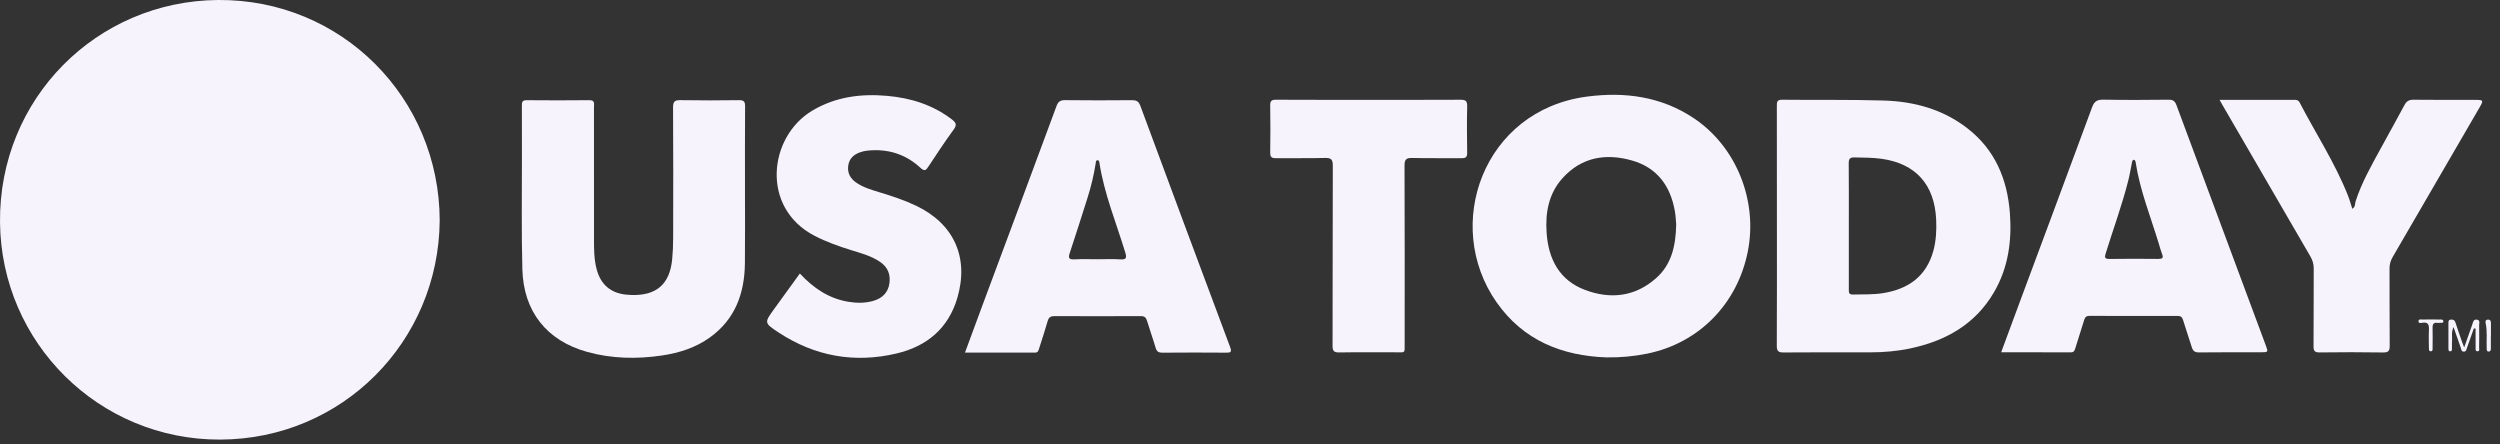<svg xmlns="http://www.w3.org/2000/svg" fill="none" viewBox="0 0 152 27" height="27" width="152">
<rect x="0" y="0" width="152" height="27" fill="#333333" stroke="none"/>
<g clip-path="url(#clip0_1643_55)">
<path fill="#F6F3FD" d="M26.734 13.412C26.672 20.763 20.819 26.701 13.391 26.727C6.018 26.753 0.072 20.841 0.001 13.519C-0.073 5.995 5.878 0.058 13.255 0C20.768 -0.059 26.717 5.947 26.734 13.412Z"></path>
<path fill="#F6F3FD" d="M97.663 21.729C94.975 21.633 92.617 20.7 90.99 18.376C87.705 13.687 90.173 6.702 96.487 5.873C98.793 5.571 100.995 5.866 102.974 7.181C105.561 8.901 106.886 12.191 106.265 15.298C105.628 18.488 103.292 20.859 100.156 21.5C99.356 21.664 98.549 21.74 97.663 21.729ZM101.913 13.651C101.897 13.485 101.887 13.156 101.831 12.835C101.563 11.303 100.75 10.19 99.22 9.756C97.635 9.308 96.164 9.55 95.009 10.824C94.155 11.766 93.948 12.937 94.034 14.16C94.146 15.752 94.806 17.038 96.368 17.627C97.923 18.212 99.425 18.044 100.703 16.901C101.613 16.087 101.886 14.989 101.913 13.651Z"></path>
<path fill="#F6F3FD" d="M108.036 13.75C108.036 11.314 108.038 8.878 108.032 6.442C108.031 6.205 108.038 6.06 108.352 6.064C110.411 6.087 112.471 6.05 114.529 6.112C116.386 6.167 118.135 6.646 119.63 7.81C121.302 9.111 122.046 10.897 122.201 12.954C122.328 14.643 122.106 16.277 121.234 17.769C120.091 19.726 118.295 20.728 116.141 21.185C115.344 21.354 114.534 21.421 113.719 21.422C111.961 21.423 110.203 21.413 108.446 21.43C108.121 21.433 108.028 21.345 108.029 21.019C108.041 18.596 108.036 16.173 108.036 13.75ZM112.408 13.731C112.408 15.014 112.411 16.297 112.408 17.58C112.408 17.76 112.39 17.913 112.659 17.907C113.275 17.893 113.892 17.921 114.503 17.821C116.031 17.572 117.122 16.8 117.547 15.252C117.718 14.628 117.748 13.987 117.719 13.344C117.62 11.226 116.477 9.948 114.407 9.656C113.861 9.579 113.31 9.584 112.759 9.571C112.485 9.565 112.4 9.648 112.402 9.923C112.415 11.191 112.408 12.461 112.408 13.731Z"></path>
<path fill="#F6F3FD" d="M45.294 11.529C45.294 13.022 45.307 14.515 45.29 16.009C45.27 17.829 44.703 19.407 43.165 20.514C42.296 21.141 41.3 21.457 40.25 21.613C38.715 21.841 37.188 21.811 35.688 21.392C33.245 20.711 31.829 18.946 31.76 16.373C31.698 14.07 31.737 11.763 31.733 9.457C31.732 8.449 31.736 7.44 31.73 6.431C31.729 6.222 31.746 6.089 32.016 6.092C33.289 6.103 34.561 6.105 35.833 6.091C36.193 6.087 36.113 6.321 36.113 6.512C36.115 9.158 36.113 11.805 36.115 14.45C36.115 15.105 36.108 15.76 36.284 16.401C36.534 17.307 37.138 17.822 38.073 17.914C38.177 17.925 38.282 17.931 38.387 17.934C39.908 17.985 40.721 17.282 40.868 15.768C40.91 15.338 40.927 14.905 40.928 14.473C40.933 11.827 40.939 9.181 40.922 6.535C40.919 6.164 41.032 6.083 41.381 6.089C42.561 6.11 43.742 6.106 44.922 6.09C45.212 6.086 45.304 6.162 45.301 6.46C45.288 8.15 45.295 9.839 45.295 11.53L45.294 11.529Z"></path>
<path fill="#F6F3FD" d="M121.671 21.418C122.057 20.373 122.426 19.369 122.8 18.366C124.269 14.418 125.743 10.471 127.2 6.518C127.33 6.165 127.506 6.054 127.877 6.06C129.201 6.083 130.527 6.078 131.852 6.062C132.125 6.059 132.239 6.152 132.331 6.399C134.136 11.268 135.949 16.134 137.76 21.002C137.913 21.414 137.911 21.417 137.474 21.418C136.215 21.42 134.955 21.411 133.696 21.427C133.432 21.43 133.328 21.329 133.257 21.099C133.09 20.549 132.895 20.006 132.729 19.455C132.673 19.271 132.582 19.207 132.395 19.207C130.611 19.211 128.827 19.212 127.043 19.205C126.845 19.204 126.768 19.29 126.716 19.461C126.545 20.024 126.366 20.585 126.187 21.146C126.144 21.28 126.122 21.422 125.918 21.421C124.518 21.415 123.119 21.418 121.671 21.418ZM129.737 9.712C129.625 9.747 129.631 9.847 129.613 9.935C129.543 10.281 129.487 10.631 129.4 10.973C129.021 12.472 128.487 13.922 128.029 15.397C127.953 15.642 127.954 15.748 128.261 15.744C129.244 15.729 130.228 15.732 131.212 15.742C131.459 15.744 131.559 15.696 131.452 15.435C131.374 15.242 131.322 15.037 131.262 14.837C130.762 13.185 130.108 11.577 129.846 9.859C129.834 9.79 129.813 9.731 129.737 9.712Z"></path>
<path fill="#F6F3FD" d="M58.671 21.438C59.054 20.402 59.419 19.41 59.786 18.419C61.269 14.434 62.758 10.451 64.231 6.462C64.334 6.182 64.458 6.085 64.758 6.089C66.109 6.106 67.46 6.102 68.812 6.091C69.078 6.089 69.227 6.147 69.331 6.427C71.141 11.324 72.963 16.216 74.793 21.105C74.909 21.415 74.817 21.445 74.54 21.442C73.254 21.431 71.968 21.432 70.682 21.443C70.449 21.445 70.332 21.382 70.264 21.149C70.102 20.597 69.904 20.056 69.739 19.504C69.676 19.294 69.576 19.217 69.352 19.219C67.607 19.228 65.863 19.228 64.118 19.219C63.883 19.217 63.765 19.289 63.699 19.518C63.54 20.071 63.36 20.617 63.185 21.166C63.143 21.3 63.122 21.441 62.918 21.44C61.517 21.434 60.117 21.438 58.671 21.438ZM66.74 15.762C67.199 15.762 67.659 15.741 68.116 15.769C68.484 15.792 68.515 15.677 68.417 15.353C67.869 13.553 67.144 11.803 66.85 9.931C66.838 9.856 66.839 9.75 66.744 9.745C66.614 9.737 66.629 9.862 66.616 9.946C66.503 10.658 66.335 11.357 66.116 12.044C65.763 13.152 65.414 14.263 65.046 15.366C64.946 15.664 64.965 15.789 65.324 15.769C65.794 15.742 66.267 15.762 66.74 15.762Z"></path>
<path fill="#F6F3FD" d="M48.631 16.63C49.46 17.521 50.393 18.149 51.569 18.346C52.077 18.431 52.59 18.439 53.091 18.295C53.623 18.142 53.99 17.811 54.075 17.24C54.157 16.686 53.976 16.236 53.501 15.917C52.98 15.568 52.385 15.403 51.797 15.222C51.02 14.983 50.257 14.715 49.531 14.339C46.226 12.631 46.73 8.305 49.391 6.724C50.808 5.882 52.342 5.686 53.942 5.829C55.376 5.956 56.713 6.371 57.877 7.264C58.129 7.457 58.194 7.591 57.982 7.879C57.448 8.608 56.952 9.365 56.453 10.119C56.302 10.348 56.225 10.446 55.957 10.198C55.052 9.362 53.961 9.028 52.731 9.159C52.59 9.174 52.446 9.207 52.311 9.253C51.909 9.388 51.629 9.642 51.571 10.083C51.514 10.518 51.698 10.849 52.046 11.094C52.483 11.4 52.99 11.542 53.491 11.696C54.243 11.926 54.99 12.169 55.702 12.51C58.003 13.611 58.926 15.656 58.207 18.108C57.661 19.973 56.346 21.058 54.512 21.491C51.949 22.097 49.538 21.663 47.331 20.21C46.457 19.634 46.467 19.618 47.063 18.795C47.577 18.083 48.093 17.373 48.631 16.63Z"></path>
<path fill="#F6F3FD" d="M134.949 6.07C135.786 6.07 136.558 6.07 137.328 6.07C138.036 6.07 138.745 6.071 139.454 6.071C139.6 6.071 139.731 6.066 139.817 6.232C140.795 8.112 141.963 9.894 142.749 11.873C142.855 12.137 142.929 12.414 143.02 12.695C143.217 12.581 143.174 12.383 143.223 12.233C143.592 11.09 144.187 10.057 144.756 9.011C145.232 8.137 145.721 7.27 146.189 6.392C146.315 6.156 146.463 6.061 146.738 6.064C147.997 6.079 149.257 6.071 150.517 6.072C150.988 6.073 151.006 6.103 150.764 6.521C149.003 9.558 147.242 12.594 145.475 15.626C145.345 15.85 145.282 16.07 145.283 16.329C145.292 17.888 145.279 19.447 145.294 21.006C145.297 21.319 145.234 21.436 144.891 21.43C143.605 21.408 142.319 21.411 141.033 21.427C140.731 21.43 140.661 21.334 140.663 21.046C140.676 19.474 140.665 17.902 140.674 16.33C140.676 16.056 140.608 15.825 140.471 15.59C138.686 12.524 136.906 9.453 135.125 6.384C135.08 6.306 135.037 6.226 134.949 6.07Z"></path>
<path fill="#F6F3FD" d="M83.209 6.07C85.073 6.07 86.936 6.075 88.799 6.065C89.093 6.064 89.213 6.128 89.205 6.454C89.183 7.397 89.189 8.341 89.204 9.284C89.208 9.547 89.121 9.621 88.867 9.618C87.87 9.606 86.872 9.631 85.876 9.604C85.5 9.594 85.392 9.691 85.395 10.076C85.411 13.679 85.405 17.282 85.403 20.885C85.403 21.509 85.456 21.418 84.85 21.42C83.708 21.424 82.566 21.407 81.425 21.428C81.09 21.434 81.019 21.328 81.02 21.009C81.031 17.367 81.021 13.725 81.035 10.082C81.037 9.705 80.943 9.592 80.56 9.603C79.564 9.631 78.566 9.607 77.569 9.617C77.319 9.619 77.225 9.551 77.229 9.284C77.244 8.328 77.244 7.371 77.228 6.415C77.223 6.138 77.306 6.062 77.58 6.064C79.457 6.075 81.333 6.069 83.209 6.07Z"></path>
<path fill="#F6F3FD" d="M150.41 19.968C150.272 20.362 150.134 20.756 149.993 21.148C149.959 21.241 149.952 21.369 149.816 21.379C149.647 21.393 149.65 21.245 149.613 21.14C149.476 20.749 149.34 20.357 149.176 19.886C149.02 20.218 149.11 20.487 149.084 20.742C149.07 20.884 149.083 21.029 149.079 21.174C149.076 21.248 149.094 21.352 148.987 21.359C148.852 21.367 148.865 21.248 148.865 21.162C148.862 20.665 148.864 20.168 148.864 19.669C148.864 19.566 148.849 19.451 149.001 19.433C149.15 19.416 149.246 19.461 149.295 19.619C149.413 19.993 149.545 20.362 149.673 20.732C149.707 20.829 149.745 20.925 149.822 21.125C150.007 20.602 150.16 20.169 150.313 19.736C150.364 19.593 150.376 19.398 150.599 19.436C150.818 19.473 150.728 19.664 150.731 19.788C150.741 20.233 150.738 20.679 150.73 21.123C150.728 21.211 150.784 21.368 150.615 21.357C150.498 21.35 150.517 21.219 150.517 21.133C150.513 20.747 150.515 20.362 150.515 19.978C150.481 19.974 150.446 19.971 150.41 19.968Z"></path>
<path fill="#F6F3FD" d="M147.784 19.425C147.967 19.425 148.149 19.424 148.332 19.426C148.421 19.428 148.547 19.413 148.555 19.528C148.566 19.67 148.428 19.614 148.35 19.628C148.3 19.637 148.246 19.635 148.194 19.629C147.97 19.599 147.896 19.701 147.901 19.919C147.912 20.335 147.904 20.753 147.901 21.17C147.901 21.243 147.917 21.344 147.811 21.356C147.676 21.371 147.678 21.259 147.678 21.17C147.674 20.805 147.661 20.439 147.679 20.075C147.694 19.77 147.655 19.559 147.27 19.624C147.195 19.637 147.055 19.671 147.046 19.546C147.033 19.384 147.183 19.43 147.276 19.426C147.444 19.421 147.614 19.425 147.784 19.425Z"></path>
<path fill="#F6F3FD" d="M151.444 20.421C151.444 20.681 151.446 20.94 151.444 21.2C151.443 21.279 151.429 21.361 151.329 21.372C151.191 21.385 151.195 21.281 151.191 21.191C151.169 20.674 151.238 20.154 151.127 19.641C151.103 19.53 151.128 19.429 151.28 19.433C151.418 19.437 151.449 19.526 151.449 19.642C151.448 19.902 151.449 20.162 151.449 20.422C151.449 20.422 151.446 20.421 151.444 20.421Z"></path>
</g>
<defs>
<clipPath id="clip0_1643_55">
<rect fill="white" height="27" width="152"></rect>
</clipPath>
</defs>
</svg>
